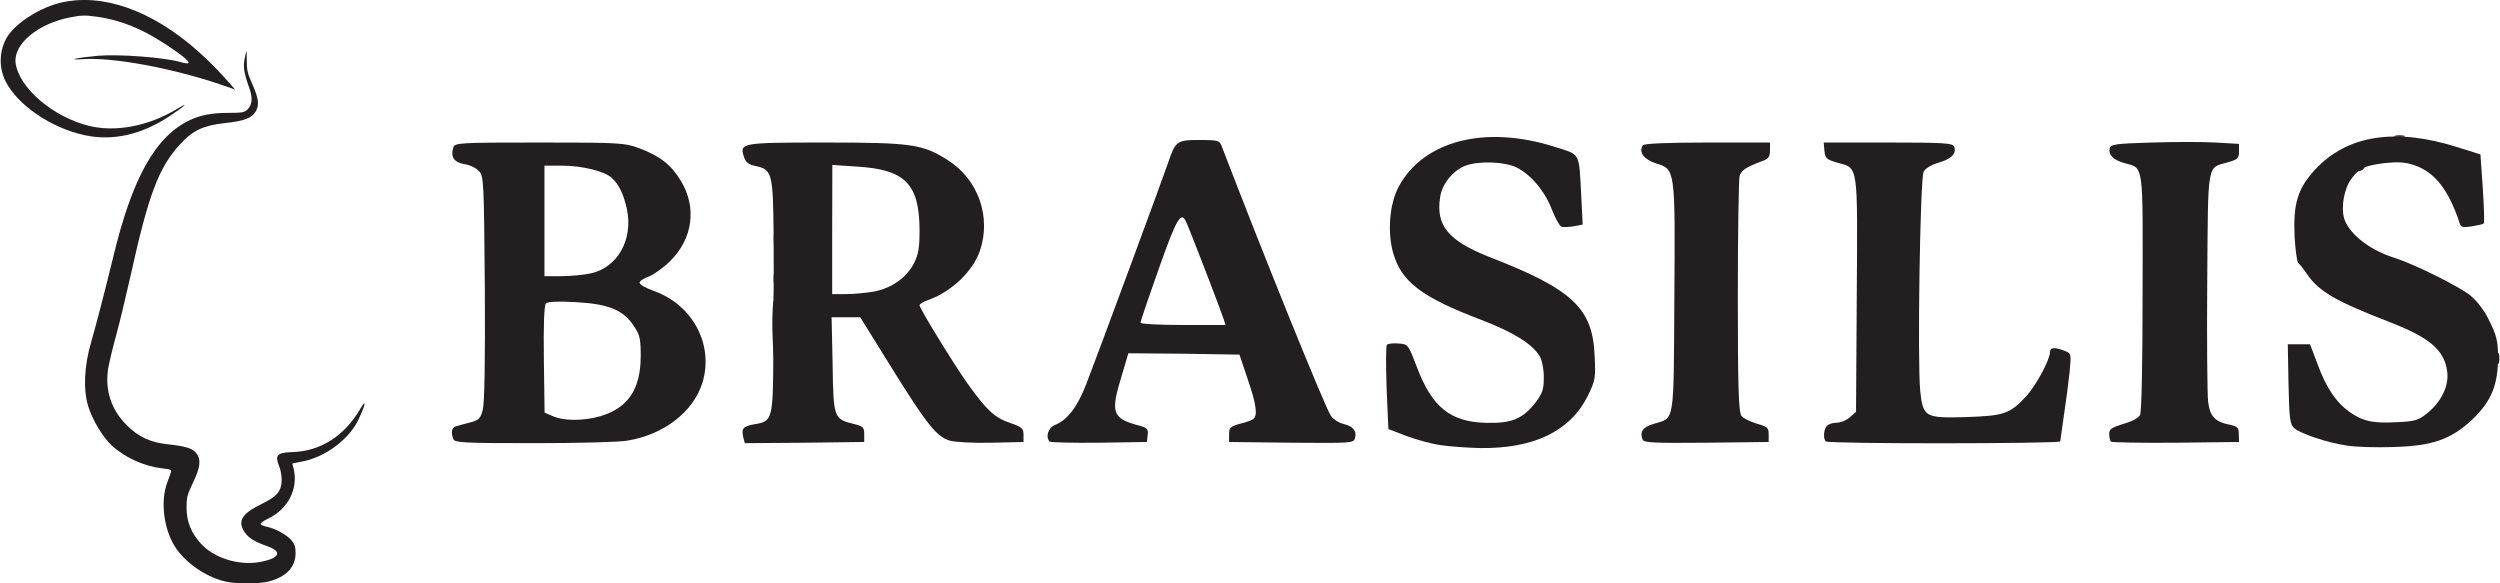 <svg xmlns:xlink="http://www.w3.org/1999/xlink" viewBox="0 0 168.46 39.33" style="shape-rendering:geometricPrecision; text-rendering:geometricPrecision; image-rendering:optimizeQuality; fill-rule:evenodd; clip-rule:evenodd" version="1.1" height="49px" width="210px" xml:space="preserve" xmlns="http://www.w3.org/2000/svg">
 <defs>
  <style type="text/css">
   
    .fil0 {fill:#231F20}
   
  </style>
 </defs>
 <g id="Camada_x0020_1">
  <g id="_105553148210336">
   <g id="_105553120025376">
    <path d="M15.11 39.2c-1.3,-0.31 -2.69,-1.28 -3.36,-2.34 -0.76,-1.19 -0.99,-3.06 -0.53,-4.3 0.12,-0.31 0.23,-0.65 0.26,-0.74 0.06,-0.14 -0.06,-0.19 -0.6,-0.24 -1.23,-0.15 -2.52,-0.73 -3.42,-1.57 -0.59,-0.55 -1.3,-1.74 -1.56,-2.62 -0.35,-1.13 -0.27,-2.74 0.2,-4.33 0.4,-1.41 0.9,-3.34 1.46,-5.63 1.3,-5.45 2.88,-8.26 5.23,-9.35 0.76,-0.34 1.47,-0.47 2.64,-0.47 0.81,0 0.99,-0.03 1.19,-0.21 0.34,-0.32 0.39,-0.8 0.12,-1.52 -0.34,-0.96 -0.41,-1.4 -0.29,-1.94 0.05,-0.28 0.11,-0.5 0.12,-0.5 0.01,0 0.02,0.31 0.02,0.7 0,0.58 0.06,0.84 0.35,1.48 0.45,1 0.51,1.45 0.26,1.88 -0.27,0.47 -0.78,0.66 -2.1,0.8 -1.44,0.16 -2.15,0.49 -3,1.42 -1.44,1.56 -2.13,3.37 -3.34,8.85 -0.33,1.47 -0.77,3.3 -0.99,4.09 -0.22,0.78 -0.45,1.77 -0.53,2.21 -0.21,1.46 0.2,2.73 1.24,3.78 0.78,0.79 1.61,1.18 2.75,1.3 1.22,0.13 1.7,0.27 1.95,0.6 0.34,0.42 0.29,0.93 -0.21,1.98 -0.4,0.83 -0.44,1 -0.44,1.7 0,0.95 0.31,1.71 0.98,2.44 0.88,0.95 2.51,1.47 3.92,1.23 1.35,-0.24 1.6,-0.69 0.6,-1.05 -0.9,-0.32 -1.31,-0.57 -1.57,-0.95 -0.52,-0.75 -0.22,-1.27 1.13,-1.92 1.05,-0.51 1.35,-0.87 1.35,-1.65 0,-0.28 -0.08,-0.68 -0.16,-0.88 -0.31,-0.76 -0.17,-0.93 0.88,-0.97 1.9,-0.05 3.52,-1.09 4.58,-2.91 0.44,-0.75 0.36,-0.29 -0.11,0.7 -0.64,1.36 -2.26,2.56 -3.82,2.85l-0.65 0.13 0.08 0.31c0.35,1.37 -0.36,2.77 -1.72,3.41 -0.29,0.14 -0.52,0.3 -0.5,0.36 0.01,0.05 0.19,0.13 0.4,0.18 0.59,0.12 1.37,0.55 1.68,0.91 0.22,0.27 0.28,0.44 0.28,0.87 0,0.94 -0.62,1.6 -1.79,1.91 -0.69,0.18 -2.24,0.18 -2.98,0z" class="fil0"></path>
    <path d="M5.68 9.12c-2.29,-0.49 -4.54,-2.03 -5.36,-3.65 -0.46,-0.93 -0.42,-2.05 0.09,-2.94 0.58,-0.98 2.29,-2.07 3.77,-2.38 0.47,-0.1 0.95,-0.15 1.44,-0.15l0.02 0c3.03,0 6.39,1.84 9.41,5.19l0.76 0.85 -1.07 -0.37c-3.26,-1.09 -7.18,-1.82 -9.2,-1.68 -1.21,0.07 -0.37,-0.1 1.03,-0.23 1.41,-0.12 4.41,0.11 5.49,0.41 0.84,0.24 0.81,0.06 -0.09,-0.6 -2.05,-1.47 -3.65,-2.18 -5.48,-2.44 -0.79,-0.11 -1.03,-0.11 -1.8,0.04 -2.18,0.42 -3.82,1.79 -3.69,3.05 0.2,1.69 2.55,3.7 5.01,4.28 1.79,0.42 3.98,-0.01 5.87,-1.15 0.88,-0.53 0.6,-0.25 -0.45,0.45 -1.91,1.28 -3.86,1.72 -5.75,1.32z" class="fil0"></path>
   </g>
   <g id="_105553120459392">
    <path d="M97.13 30.02c-0.6,-0.08 -1.64,-0.36 -2.34,-0.62l-1.23 -0.47 -0.12 -2.77c-0.05,-1.53 -0.05,-2.84 0.02,-2.91 0.09,-0.09 0.43,-0.12 0.8,-0.09 0.64,0.05 0.64,0.07 1.21,1.56 1.04,2.75 2.27,3.74 4.73,3.79 1.7,0.04 2.44,-0.29 3.29,-1.38 0.47,-0.63 0.55,-0.89 0.55,-1.7 0,-0.55 -0.12,-1.14 -0.27,-1.4 -0.49,-0.83 -1.77,-1.63 -3.94,-2.46 -4.05,-1.54 -5.38,-2.57 -5.94,-4.49 -0.41,-1.4 -0.26,-3.36 0.38,-4.52 1.68,-3.08 5.82,-4.14 10.47,-2.67 1.8,0.57 1.66,0.33 1.82,3.22l0.1 2.03 -0.61 0.12c-0.34,0.05 -0.72,0.07 -0.83,0.02 -0.12,-0.05 -0.4,-0.56 -0.62,-1.11 -0.47,-1.25 -1.39,-2.36 -2.36,-2.86 -0.78,-0.41 -2.56,-0.48 -3.48,-0.14 -0.85,0.33 -1.58,1.23 -1.71,2.12 -0.3,1.92 0.55,2.94 3.3,4.03 5.67,2.2 7,3.47 7.12,6.73 0.07,1.42 0.04,1.61 -0.46,2.63 -1.18,2.39 -3.64,3.58 -7.28,3.53 -0.81,-0.02 -1.99,-0.1 -2.6,-0.19z" class="fil0"></path>
    <path d="M158.18 30.04c-1.32,-0.19 -3.1,-0.8 -3.53,-1.16 -0.3,-0.26 -0.35,-0.59 -0.4,-2.98l-0.05 -2.69 1.5 0 0.52 1.37c0.59,1.61 1.27,2.6 2.24,3.26 0.88,0.59 1.52,0.71 3.17,0.62 1.12,-0.05 1.37,-0.12 1.96,-0.59 0.95,-0.76 1.49,-1.85 1.36,-2.82 -0.19,-1.44 -1.16,-2.27 -3.82,-3.31 -3.73,-1.44 -4.87,-2.11 -5.65,-3.29 -0.23,-0.33 -0.49,-0.66 -0.57,-0.71 -0.09,-0.07 -0.19,-0.85 -0.25,-1.75 -0.1,-2.24 0.19,-3.26 1.37,-4.54 2.15,-2.34 5.43,-2.86 9.63,-1.52l1.53 0.48 0.16 2.29c0.08,1.26 0.12,2.34 0.06,2.37 -0.03,0.04 -0.39,0.12 -0.79,0.19 -0.61,0.09 -0.75,0.07 -0.83,-0.21 -0.75,-2.27 -1.68,-3.44 -3.05,-3.91 -0.61,-0.21 -1.08,-0.24 -2.06,-0.14 -0.7,0.09 -1.3,0.23 -1.34,0.33 -0.03,0.1 -0.17,0.19 -0.29,0.19 -0.14,0 -0.45,0.35 -0.7,0.74 -0.46,0.84 -0.59,2.12 -0.22,2.78 0.5,0.97 1.78,1.89 3.34,2.37 1.3,0.42 4.3,1.91 5.04,2.51 0.47,0.4 0.96,1.02 1.3,1.75 0.47,0.95 0.56,1.34 0.57,2.38 0,1.85 -0.43,2.94 -1.62,4.12 -1.48,1.44 -2.76,1.9 -5.46,1.97 -1.14,0.04 -2.55,0 -3.12,-0.1z" class="fil0"></path>
    <path d="M30.52 29.61c-0.07,-0.17 -0.1,-0.33 -0.1,-0.46 0,-0.2 0.08,-0.34 0.22,-0.39 0.11,-0.04 0.54,-0.16 0.94,-0.26 0.66,-0.16 0.76,-0.26 0.92,-0.87 0.12,-0.45 0.17,-3.29 0.14,-8.21 -0.06,-7.14 -0.07,-7.54 -0.39,-7.88 -0.19,-0.21 -0.62,-0.42 -0.98,-0.47 -0.71,-0.12 -0.95,-0.49 -0.76,-1.11 0.1,-0.33 0.26,-0.35 5.8,-0.35 5.4,0 5.75,0.02 6.7,0.37 1.41,0.52 2.19,1.12 2.84,2.2 1.1,1.8 0.82,3.9 -0.71,5.42 -0.43,0.43 -1.09,0.9 -1.43,1.04 -0.35,0.12 -0.64,0.31 -0.64,0.43 0,0.11 0.45,0.37 1,0.56 2.62,0.95 4.02,3.65 3.24,6.18 -0.62,1.98 -2.62,3.5 -5.06,3.9 -0.55,0.1 -3.39,0.17 -6.3,0.17 -4.7,0 -5.34,-0.03 -5.43,-0.27zm9.91 -1.55c1.86,-0.55 2.7,-1.8 2.72,-4 0,-1.23 -0.05,-1.47 -0.47,-2.09 -0.71,-1.08 -1.71,-1.48 -3.93,-1.6 -1.18,-0.07 -1.87,-0.03 -1.99,0.09 -0.12,0.12 -0.17,1.38 -0.14,3.78l0.05 3.58 0.56 0.24c0.72,0.33 2.09,0.33 3.2,0zm-0.64 -9.63c1.8,-0.4 2.86,-2.27 2.43,-4.33 -0.23,-1.02 -0.54,-1.68 -1.03,-2.11 -0.48,-0.45 -1.99,-0.82 -3.36,-0.82l-1.17 0 0 7.45 1.12 0c0.61,0 1.51,-0.08 2.01,-0.19z" class="fil0"></path>
    <path d="M50.06 29.47c-0.13,-0.59 -0.01,-0.73 0.78,-0.87 1.2,-0.19 1.23,-0.36 1.25,-4.69 0,-2.1 0,-3.97 0.02,-4.16 0.01,-0.19 0.01,-1.99 0,-4 -0.04,-4.11 -0.11,-4.32 -1.23,-4.56 -0.45,-0.09 -0.64,-0.24 -0.76,-0.59 -0.32,-0.97 -0.26,-0.99 5.5,-0.99 5.81,0 6.55,0.11 8.25,1.2 2.03,1.28 2.93,3.81 2.15,6.1 -0.47,1.37 -1.89,2.73 -3.41,3.29 -0.37,0.12 -0.66,0.29 -0.66,0.38 0,0.21 2.23,3.85 3.2,5.23 1.28,1.8 1.84,2.34 2.86,2.69 0.85,0.29 0.95,0.38 0.95,0.81l0 0.49 -2.16 0.05c-1.21,0.03 -2.44,-0.04 -2.81,-0.14 -0.88,-0.26 -1.54,-1.07 -3.96,-4.97l-2.08 -3.35 -1.93 0 0.07 3.21c0.05,3.6 0.09,3.65 1.41,3.98 0.65,0.16 0.72,0.23 0.72,0.7l0 0.52 -4.02 0.05 -4.03 0.03 -0.11 -0.41zm8.79 -9.81c1.21,-0.22 2.21,-0.93 2.72,-1.9 0.31,-0.63 0.38,-1.04 0.38,-2.26 -0.02,-3.11 -0.97,-4.08 -4.26,-4.27l-1.62 -0.11 -0.01 4.37 0 4.34 0.93 0c0.51,0 1.35,-0.08 1.86,-0.17z" class="fil0"></path>
    <path d="M70.73 29.78c-0.31,-0.31 -0.1,-0.95 0.35,-1.13 0.83,-0.31 1.52,-1.23 2.11,-2.75 0.83,-2.15 5.2,-13.98 5.51,-14.9 0.5,-1.49 0.59,-1.56 2.11,-1.56 1.32,0 1.37,0.02 1.54,0.49 2.72,7.1 7.02,17.74 7.35,18.13 0.17,0.23 0.54,0.45 0.81,0.52 0.66,0.14 0.94,0.49 0.8,0.96 -0.1,0.34 -0.21,0.34 -4.3,0.31l-4.19 -0.05 0 -0.52c0,-0.45 0.09,-0.52 0.7,-0.7 0.38,-0.08 0.79,-0.24 0.91,-0.31 0.33,-0.22 0.25,-0.95 -0.36,-2.72l-0.55 -1.64 -3.75 -0.06 -3.74 -0.03 -0.45 1.51c-0.76,2.47 -0.64,2.87 1.08,3.34 0.65,0.17 0.72,0.24 0.67,0.66l-0.05 0.47 -3.22 0.05c-1.77,0.02 -3.26,-0.02 -3.33,-0.07zm11.73 -8.25c-0.12,-0.4 -2.18,-5.77 -2.5,-6.49 -0.36,-0.87 -0.64,-0.42 -1.88,3.08 -0.68,1.91 -1.23,3.53 -1.23,3.64 0,0.08 1.17,0.15 2.87,0.15l2.86 0 -0.12 -0.38z" class="fil0"></path>
    <path d="M110.7 29.64c-0.21,-0.52 0.01,-0.85 0.74,-1.06 1.44,-0.43 1.35,0.11 1.4,-8.4 0.06,-8.83 0.07,-8.76 -1.23,-9.16 -0.81,-0.26 -1.19,-0.76 -0.9,-1.22 0.07,-0.12 1.56,-0.19 4.35,-0.19l4.23 0 0 0.52c0,0.42 -0.1,0.58 -0.47,0.71 -1.18,0.44 -1.45,0.63 -1.58,1.03 -0.06,0.24 -0.12,3.91 -0.12,8.16 0,6.3 0.06,7.77 0.25,8.02 0.12,0.15 0.58,0.38 1.04,0.52 0.71,0.2 0.79,0.27 0.79,0.72l0 0.51 -4.21 0.05c-3.55,0.03 -4.21,0 -4.29,-0.21z" class="fil0"></path>
    <path d="M123.05 29.76c-0.19,-0.19 -0.14,-0.83 0.08,-1.05 0.13,-0.13 0.42,-0.21 0.66,-0.21 0.26,0 0.66,-0.16 0.89,-0.37l0.41 -0.36 0.05 -7.88c0.06,-8.94 0.11,-8.53 -1.3,-8.92 -0.74,-0.21 -0.83,-0.3 -0.88,-0.8l-0.05 -0.56 4.35 0c3.86,0 4.35,0.04 4.45,0.28 0.17,0.47 -0.19,0.83 -1.06,1.08 -0.46,0.13 -0.88,0.38 -1,0.6 -0.24,0.44 -0.43,12.87 -0.23,14.81 0.19,1.75 0.33,1.82 3.1,1.74 2.59,-0.09 2.93,-0.21 4.06,-1.42 0.67,-0.75 1.59,-2.45 1.59,-2.98 0,-0.3 0.33,-0.32 0.97,-0.07 0.45,0.17 0.47,0.19 0.35,1.43 -0.07,0.68 -0.24,2 -0.38,2.9 -0.12,0.9 -0.25,1.7 -0.25,1.78 0.01,0.16 -15.66,0.18 -15.81,0z" class="fil0"></path>
    <path d="M142.28 29.78c-0.07,-0.07 -0.12,-0.31 -0.12,-0.52 0,-0.33 0.15,-0.43 0.95,-0.68 0.55,-0.15 1.02,-0.39 1.13,-0.6 0.1,-0.21 0.17,-3.19 0.17,-8.25 0.02,-8.83 0.09,-8.38 -1.21,-8.73 -0.75,-0.21 -1.1,-0.54 -1.01,-0.99 0.05,-0.27 0.33,-0.33 2.82,-0.4 1.53,-0.05 3.49,-0.05 4.34,0l1.56 0.09 0 0.52c0,0.45 -0.09,0.54 -0.78,0.73 -1.39,0.4 -1.3,-0.11 -1.36,7.98 -0.03,3.97 0,7.64 0.06,8.15 0.12,1 0.46,1.37 1.52,1.57 0.47,0.11 0.55,0.19 0.55,0.63l0.01 0.52 -4.27 0.05c-2.34,0.02 -4.29,-0.02 -4.36,-0.07z" class="fil0"></path>
    <path d="M100.02 28.55c0.21,-0.04 0.52,-0.04 0.7,0 0.15,0.05 -0.02,0.09 -0.4,0.07 -0.38,0 -0.52,-0.04 -0.3,-0.07z" class="fil0"></path>
    <path d="M160.83 28.55c0.21,-0.04 0.56,-0.04 0.78,0 0.21,0.03 0.04,0.07 -0.4,0.07 -0.43,0 -0.6,-0.04 -0.38,-0.07z" class="fil0"></path>
    <path d="M144.48 22.17c0,-2.66 0.03,-3.74 0.05,-2.37 0.03,1.37 0.03,3.55 0,4.85 -0.02,1.3 -0.05,0.19 -0.05,-2.48z" class="fil0"></path>
    <path d="M52.11 25.9c0,-0.33 0.03,-0.47 0.08,-0.3 0.04,0.16 0.04,0.44 0,0.61 -0.05,0.16 -0.08,0.02 -0.08,-0.31z" class="fil0"></path>
    <path d="M168.35 24.17c0,-0.33 0.03,-0.47 0.09,-0.3 0.03,0.16 0.03,0.43 0,0.61 -0.06,0.15 -0.09,0.02 -0.09,-0.31z" class="fil0"></path>
    <path d="M52.04 22.64c-0.04,-0.92 0,-1.96 0.05,-2.29 0.07,-0.32 0.12,0.44 0.14,1.7 0,1.25 -0.02,2.29 -0.05,2.29 -0.06,0 -0.11,-0.76 -0.14,-1.7z" class="fil0"></path>
    <path d="M42.29 19.14c-0.07,-0.1 0.08,-0.17 0.32,-0.17 0.25,0 0.46,0.09 0.46,0.17 0,0.11 -0.16,0.18 -0.33,0.18 -0.19,0 -0.4,-0.07 -0.45,-0.18z" class="fil0"></path>
    <path d="M52.11 18.8c0,-0.33 0.03,-0.47 0.08,-0.3 0.04,0.16 0.04,0.43 0,0.61 -0.05,0.15 -0.08,0.01 -0.08,-0.31z" class="fil0"></path>
    <path d="M52.12 16.11c0,-0.47 0.04,-0.66 0.07,-0.38 0.04,0.26 0.04,0.64 0,0.87 -0.03,0.2 -0.07,0 -0.07,-0.49z" class="fil0"></path>
    <path d="M144.48 14.64c0,-1.28 0.02,-1.82 0.05,-1.16 0.03,0.64 0.03,1.68 0,2.34 -0.03,0.64 -0.05,0.1 -0.05,-1.18z" class="fil0"></path>
    <path d="M62 15.59c0,-0.38 0.03,-0.52 0.07,-0.29 0.03,0.2 0.03,0.52 0,0.69 -0.05,0.16 -0.09,-0.02 -0.07,-0.4z" class="fil0"></path>
    <path d="M79.39 14.27c0.07,-0.27 0.14,-0.29 0.25,-0.12 0.22,0.33 0.19,0.49 -0.09,0.49 -0.16,0 -0.21,-0.12 -0.16,-0.37z" class="fil0"></path>
    <path d="M80.28 9.49c0.29,-0.03 0.81,-0.03 1.12,0 0.3,0.04 0.05,0.07 -0.57,0.07 -0.62,0 -0.87,-0.03 -0.55,-0.07z" class="fil0"></path>
    <path d="M161.44 9.15c0.15,-0.04 0.43,-0.04 0.6,0 0.16,0.05 0.02,0.08 -0.31,0.08 -0.33,0 -0.47,-0.03 -0.29,-0.08z" class="fil0"></path>
   </g>
  </g>
 </g>
</svg>
